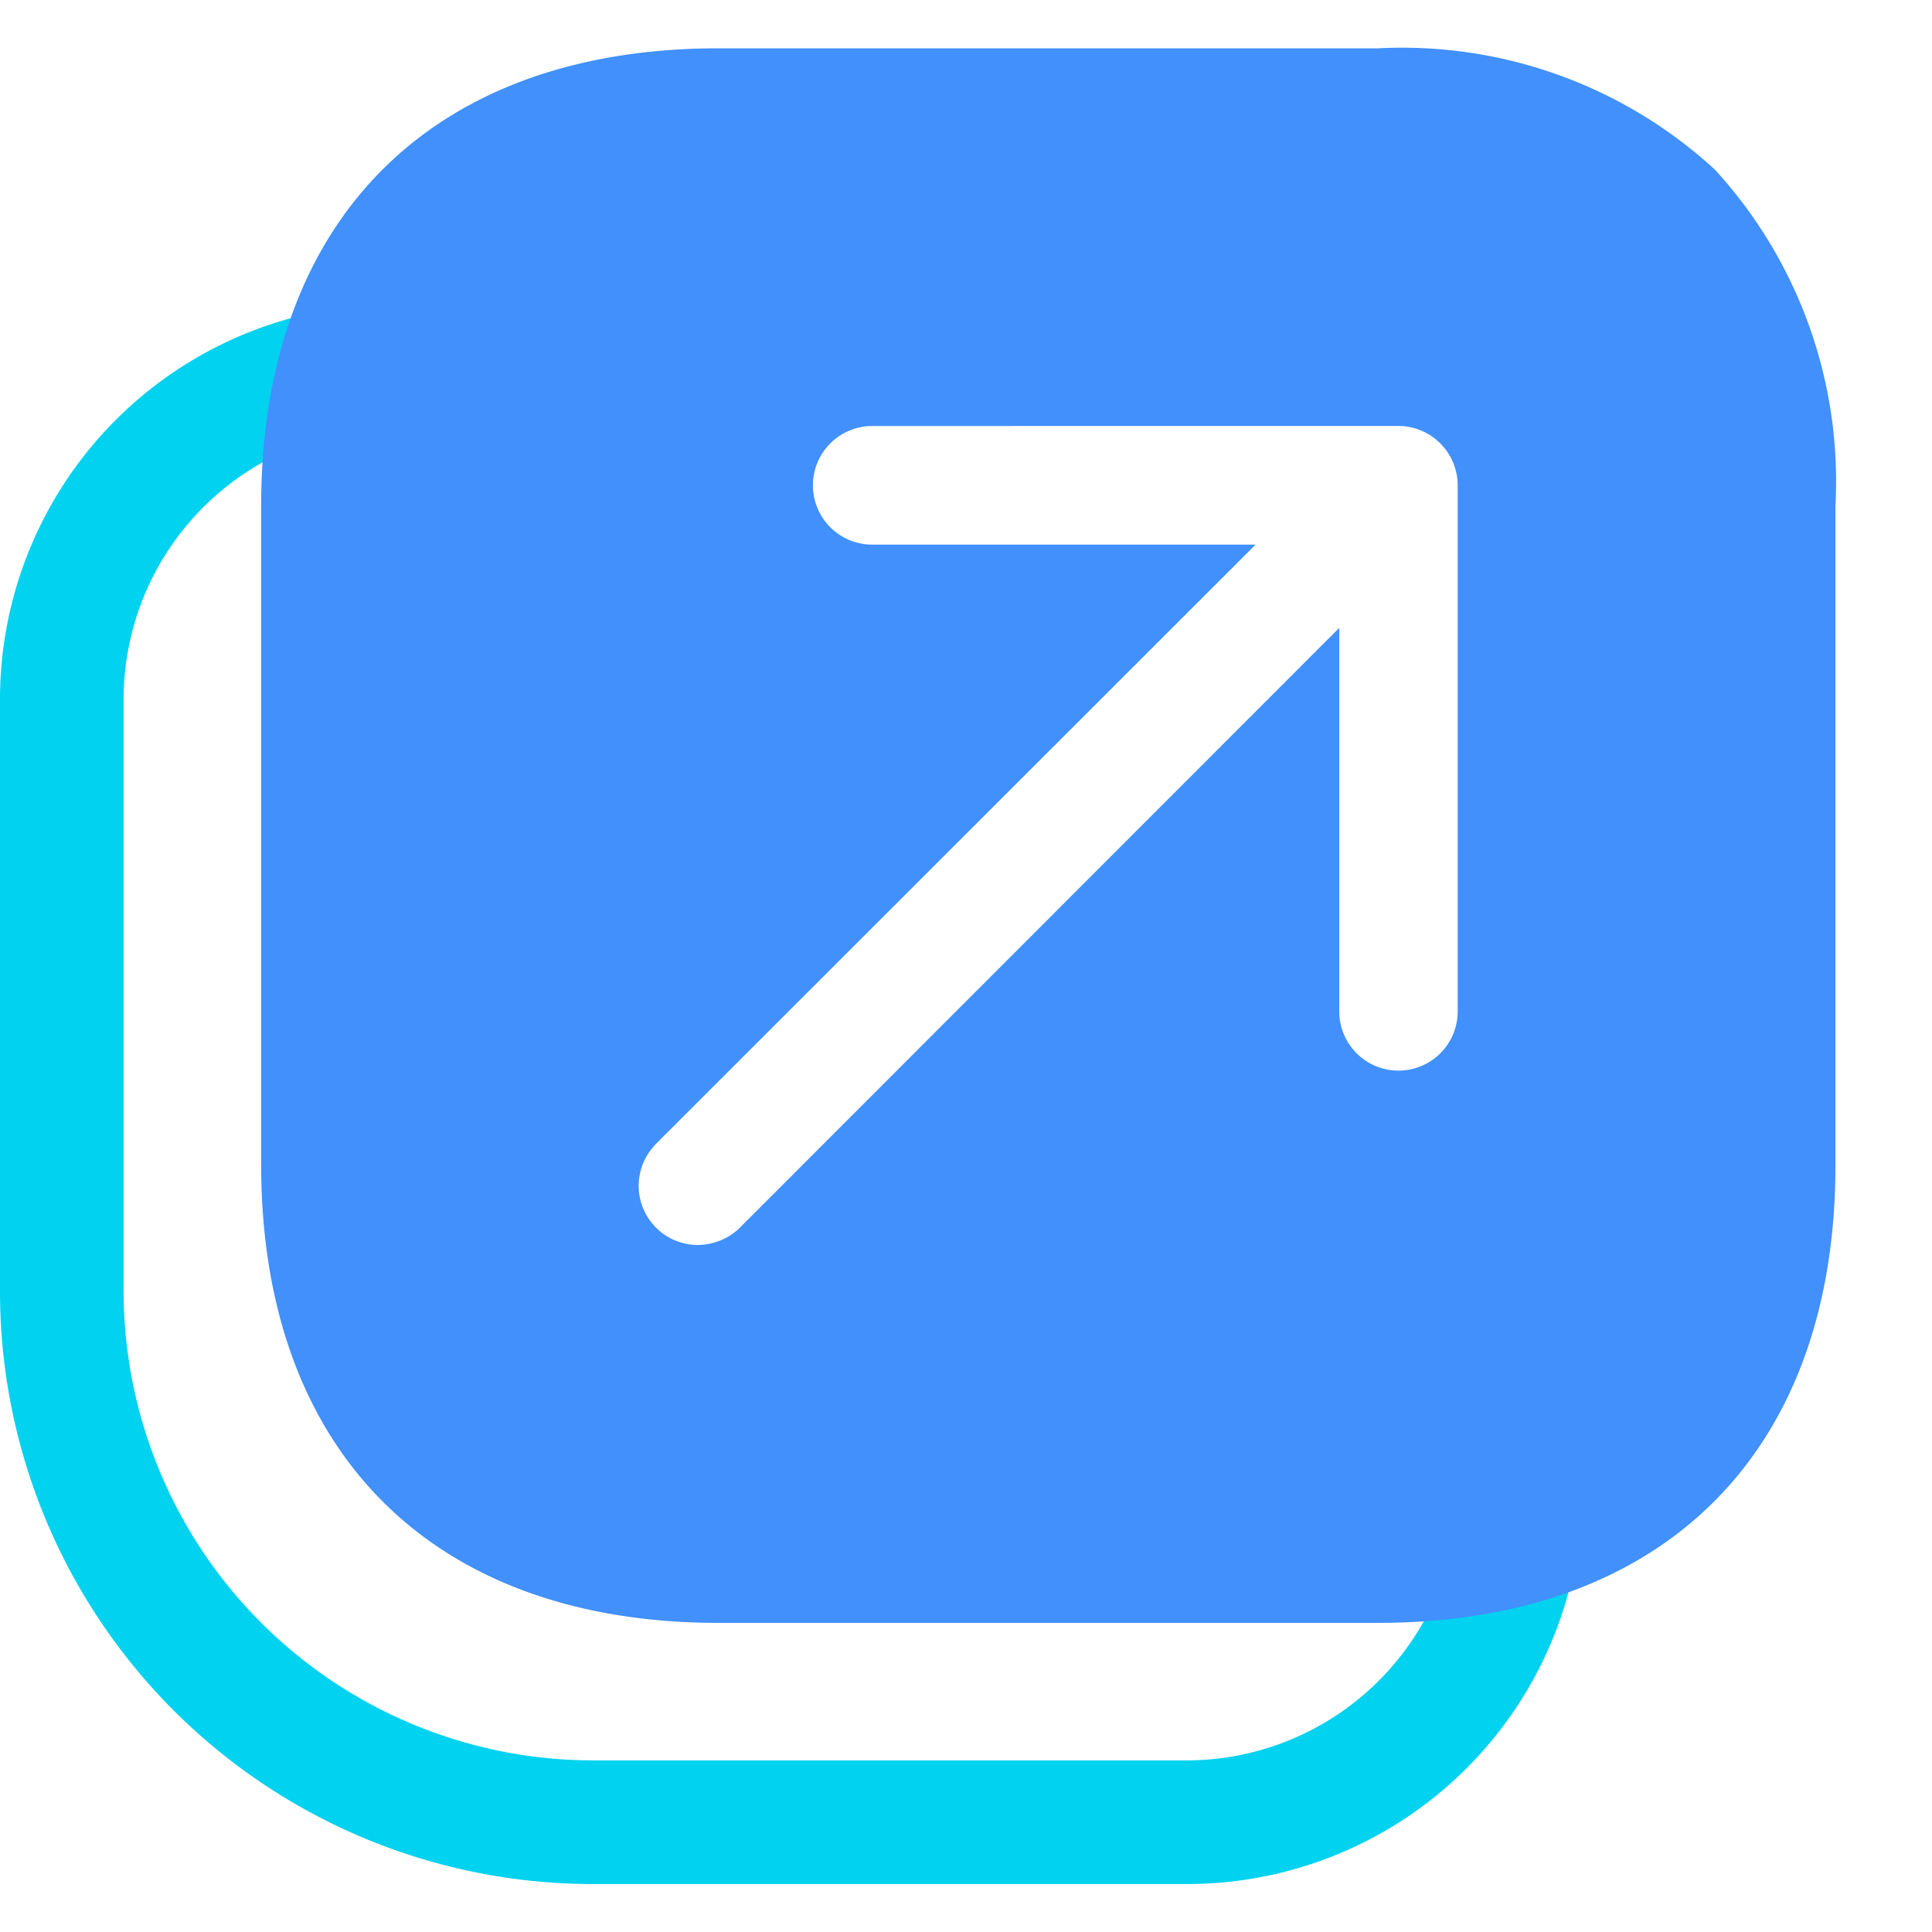 <?xml version="1.0" encoding="UTF-8"?>
<svg xmlns="http://www.w3.org/2000/svg" width="40" height="40" viewBox="0 0 40 40">
  <g id="Group_20227" data-name="Group 20227" transform="translate(-934 -5152)">
    <rect id="Rectangle_7716" data-name="Rectangle 7716" width="40" height="40" transform="translate(934 5152)" fill="#fff"/>
    <g id="Group_20001" data-name="Group 20001">
      <rect id="Rectangle_7677" data-name="Rectangle 7677" width="40" height="40" transform="translate(934 5152)" fill="none"/>
      <g id="Group_22485" data-name="Group 22485" transform="translate(0 1.002)">
        <rect id="Rectangle_7716-2" data-name="Rectangle 7716" width="38" height="38" transform="translate(934 5152)" fill="#fff"/>
        <g id="Group_20001-2" data-name="Group 20001" transform="translate(934 5151.998)">
          <rect id="Rectangle_7677-2" data-name="Rectangle 7677" width="38" height="38" transform="translate(0 0.002)" fill="none"/>
          <g id="Group_22484" data-name="Group 22484">
            <path id="Path_32192" data-name="Path 32192" d="M8.189,2.446a5.632,5.632,0,0,0-5.63,5.621V20.331a9.728,9.728,0,0,0,9.724,9.709H24.566a5.632,5.632,0,0,0,5.63-5.621l2.84-18.243c0-3.1-5.366-5.621-8.47-5.621L8.189,2.446m0-2.555L24.566-2C29.089-2,35.6,1.661,35.6,6.176l-2.84,18.243A8.182,8.182,0,0,1,24.566,32.6H12.283A12.274,12.274,0,0,1,0,20.331V8.067A8.182,8.182,0,0,1,8.189-.109Z" transform="translate(0 5.407)" fill="#01d2ef"/>
            <path id="Subtraction_36" data-name="Subtraction 36" d="M23.121,32.6H9.471C3.54,32.6,0,29.049,0,23.109V9.472C0,3.542,3.54,0,9.471,0H23.137A9.564,9.564,0,0,1,30.1,2.514a9.552,9.552,0,0,1,2.494,6.958V23.129C32.593,29.057,29.052,32.6,23.121,32.6ZM12.652,7.82a1.228,1.228,0,0,0,0,2.456h7.936L8.156,22.7l-.011.016a1.225,1.225,0,0,0,.9,2.06,1.273,1.273,0,0,0,.834-.326L22.321,12v7.94a1.226,1.226,0,0,0,2.452,0V9.049a1.231,1.231,0,0,0-1.23-1.23Z" transform="translate(5.407)" fill="#4190fb"/>
          </g>
        </g>
      </g>
    </g>
  </g>
</svg>
